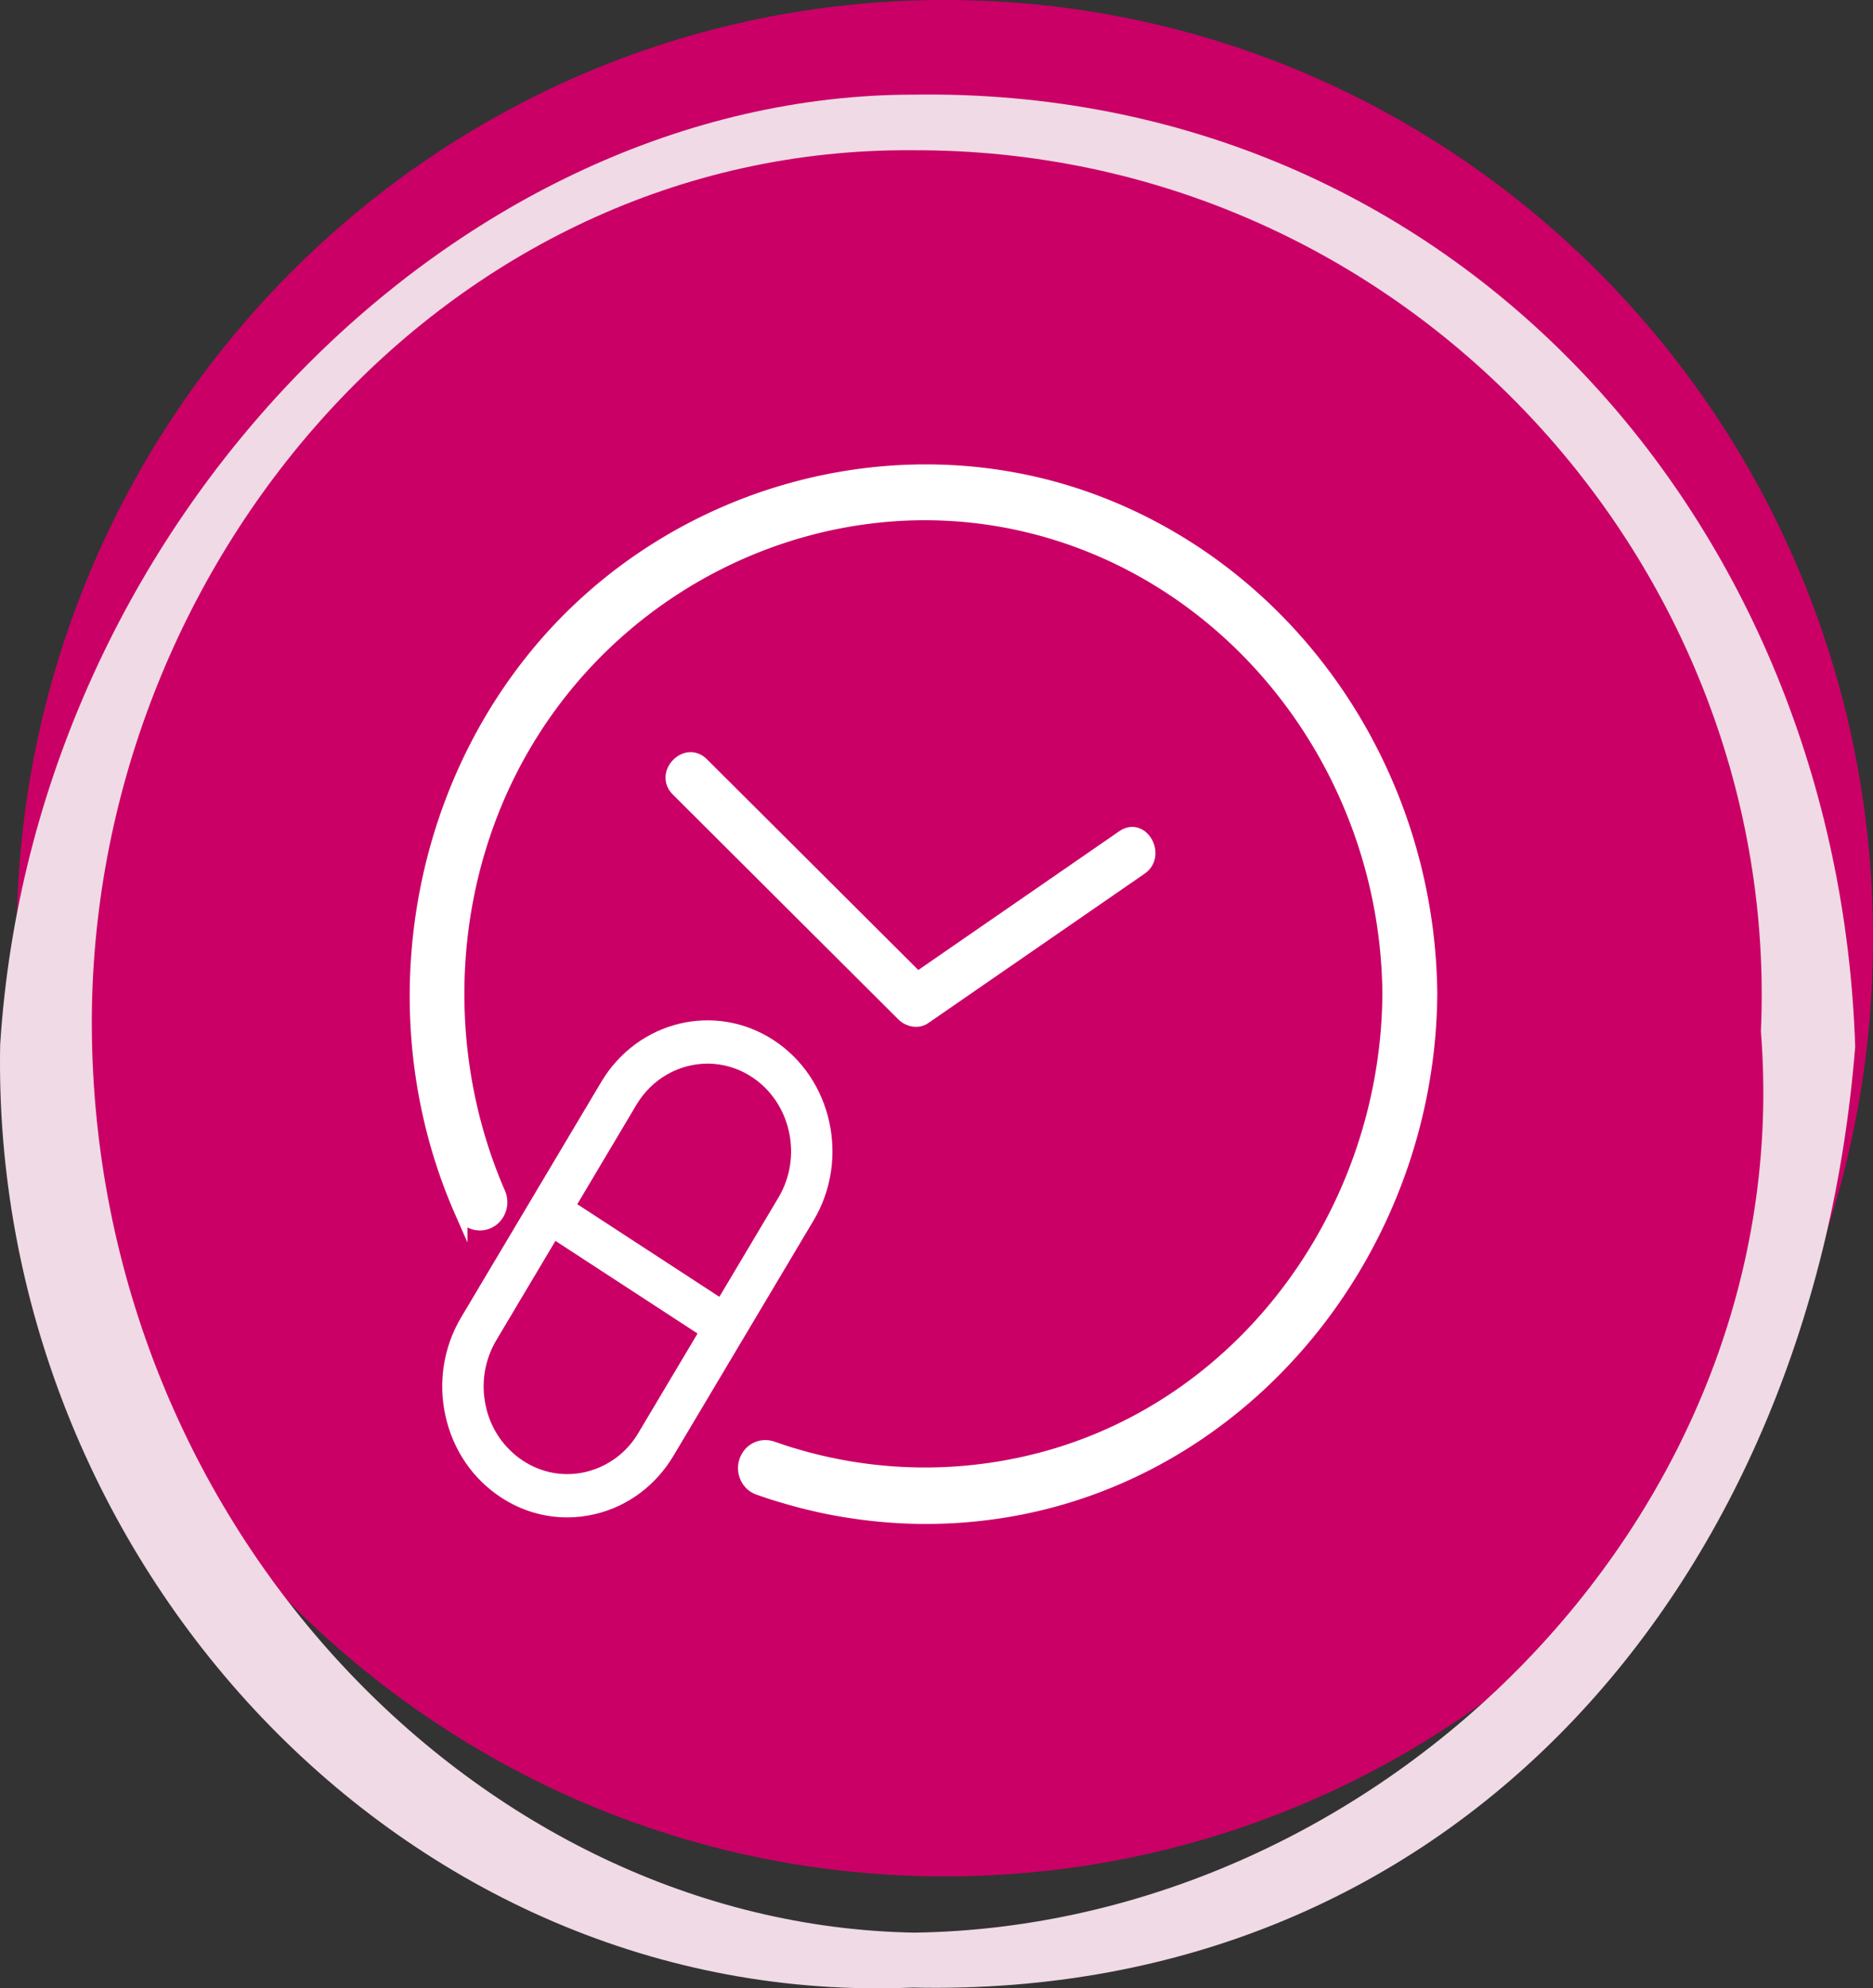 <?xml version="1.0" encoding="UTF-8"?> <svg xmlns="http://www.w3.org/2000/svg" width="82" height="87"><rect width="100%" height="100%" fill="#333333" stroke="none"/><defs><clipPath id="a"><path d="M1433 0v3294H0V0h1433z"></path></clipPath><clipPath id="b"><path d="M81.269 0v82.101H0V0h81.269z"></path></clipPath><clipPath id="c"><path d="M40.634 0c22.442 0 40.635 18.38 40.635 41.051 0 22.671-18.193 41.052-40.635 41.052C18.193 82.103 0 63.723 0 41.05 0 18.381 18.193 0 40.634 0z"></path></clipPath><clipPath id="d"><path d="M5.09 8.254C10.97.912 21.079-1.926 29.76 1.349c8.746 3.3 14.57 11.959 14.658 21.533v.047c-.1 10.748-7.544 20.352-17.865 22.44a21.466 21.466 0 01-6.047.345l-.148-.014c-.24-.022-.48-.047-.72-.077l-.196-.025c-.247-.033-.493-.07-.739-.112-.04-.006-.082-.012-.123-.02-.288-.05-.575-.105-.86-.167l-.138-.032a22.32 22.32 0 01-1.537-.401l-.254-.076a23.56 23.56 0 01-.79-.262l-.018-.007c-.552-.196-.778-.876-.47-1.387a.896.896 0 011.064-.394c.052.019.104.034.155.051.223.077.445.152.67.22.042.014.084.024.126.036a20.005 20.005 0 0011.758-.084c.275-.087.55-.181.822-.281 8.061-2.96 13.406-11.03 13.477-19.784-.081-9.903-6.885-18.624-16.346-20.612C17.9.53 9.162 4.496 4.751 11.98 1.243 17.93.914 25.385 3.622 31.604a.973.973 0 01-.053.89l-.006.01a.9.9 0 01-1.604-.1C-1.51 24.519-.315 15.007 5.091 8.255z"></path></clipPath><clipPath id="e"><path d="M.236 1.369C-.485.65.61-.49 1.33.228l9.42 9.386 8.997-6.209c.833-.575 1.607.823.78 1.393l-9.476 6.54c-.288.198-.699.11-.936-.127L.236 1.37z"></path></clipPath><clipPath id="f"><path d="M6.96 2.698C8.558.018 11.942-.805 14.505.865c2.563 1.67 3.349 5.21 1.753 7.89l-6.131 10.293c-.774 1.299-1.984 2.205-3.41 2.551a5.262 5.262 0 01-1.249.151 5.267 5.267 0 01-2.884-.868C1.34 20.073.475 18.807.144 17.317a5.913 5.913 0 01.686-4.325zM4.956 9.651l-2.587 4.343a3.957 3.957 0 00-.46 2.894 3.804 3.804 0 001.633 2.386c.83.541 1.813.713 2.767.48a3.652 3.652 0 002.281-1.707l2.588-4.343L4.955 9.65zm6.66-7.756c-1.225 0-2.423.64-3.117 1.805L5.913 8.045l6.22 4.053 2.587-4.344c1.068-1.794.542-4.163-1.173-5.28a3.526 3.526 0 00-1.932-.58z"></path></clipPath><clipPath id="g"><path d="M40 .005C63.68-.344 80.474 18.716 81.22 41.66c-1.84 23.174-17.309 41.7-41.273 41.17C17.703 83.78-.417 64.158.007 41.583 1.462 18.637 20.103.01 40.001.005zm-.031 2.433C19.489 2.286 3.92 20.618 4.02 40.811c.12 21.896 17.066 39.293 36.016 39.616 20.41-.297 38.73-18.35 37.056-39.432.912-20.399-15.596-38.619-37.124-38.557z"></path></clipPath></defs><g clip-path="url(#a)" transform="translate(-780 -1043)"><g clip-path="url(#b)" transform="translate(780.731 1043)"><g clip-path="url(#c)" transform="translate(0 -.001)"><path fill="#CA0066" d="M0 .001h81.269v82.101H0V.001z"></path></g><g clip-path="url(#d)" transform="translate(17.491 20.605)"><path fill="#FFF" d="M0 0h44.417v45.789H0V0z"></path></g><path fill="none" stroke="#FFF" stroke-miterlimit="10" stroke-width=".57" d="M61.908 43.53v-.009c0 .044-.009.082-.013.122 0 0 0 0 0 0 .004-.04.013-.078.013-.122v-.034c-.087-9.574-5.912-18.232-14.658-21.533-8.681-3.276-18.789-.437-24.668 6.905-5.406 6.752-6.6 16.264-3.132 24.15a.9.9 0 001.604.1l.006-.01a.973.973 0 00.053-.89c-2.708-6.219-2.379-13.673 1.129-19.624 4.41-7.485 13.15-11.449 21.487-9.694C53.19 24.879 59.994 33.6 60.075 43.503c-.07 8.753-5.416 16.824-13.477 19.784-.273.1-.547.194-.821.282a19.995 19.995 0 01-11.04.285h-.004a18.1 18.1 0 01-.715-.202c-.042-.012-.084-.022-.127-.035-.224-.07-.446-.144-.669-.22-.05-.018-.103-.033-.155-.052a.896.896 0 00-1.064.394c-.308.51-.082 1.191.47 1.387l.017.006h.001c.261.093.525.18.79.263l.254.076a25.359 25.359 0 00.848.236c.229.059.458.113.689.165l.139.032c.284.062.571.117.86.168l.122.02c.246.04.492.078.74.11.064.01.13.018.195.026.24.03.48.055.72.077l.148.014a21.466 21.466 0 006.047-.345c10.321-2.088 17.765-11.692 17.865-22.44v-.005c0-.001 0 0 0 0zm-.133.473c.017-.029.036-.056.051-.087h0a.62.62 0 01-.051.087z"></path><g clip-path="url(#e)" transform="translate(28.691 33.197)"><path fill="#FFF" d="M0 0h20.88v11.447H0V0z"></path></g><path fill="none" stroke="#FFF" stroke-linejoin="round" stroke-width=".57" d="M38.805 44.408c.237.237.648.325.936.127l9.476-6.54c.827-.57.053-1.968-.78-1.393l-8.998 6.21-9.419-9.387c-.72-.717-1.814.422-1.093 1.14l9.878 9.843z"></path><g clip-path="url(#f)" transform="translate(18.63 44.645)"><path fill="#FFF" d="M0 0h17.083v21.75H0V0z"></path></g></g><g clip-path="url(#g)" transform="translate(780 1047.136)"><path fill="#F0DAE5" d="M0 0h81.22v82.864H0V0z"></path></g></g></svg> 